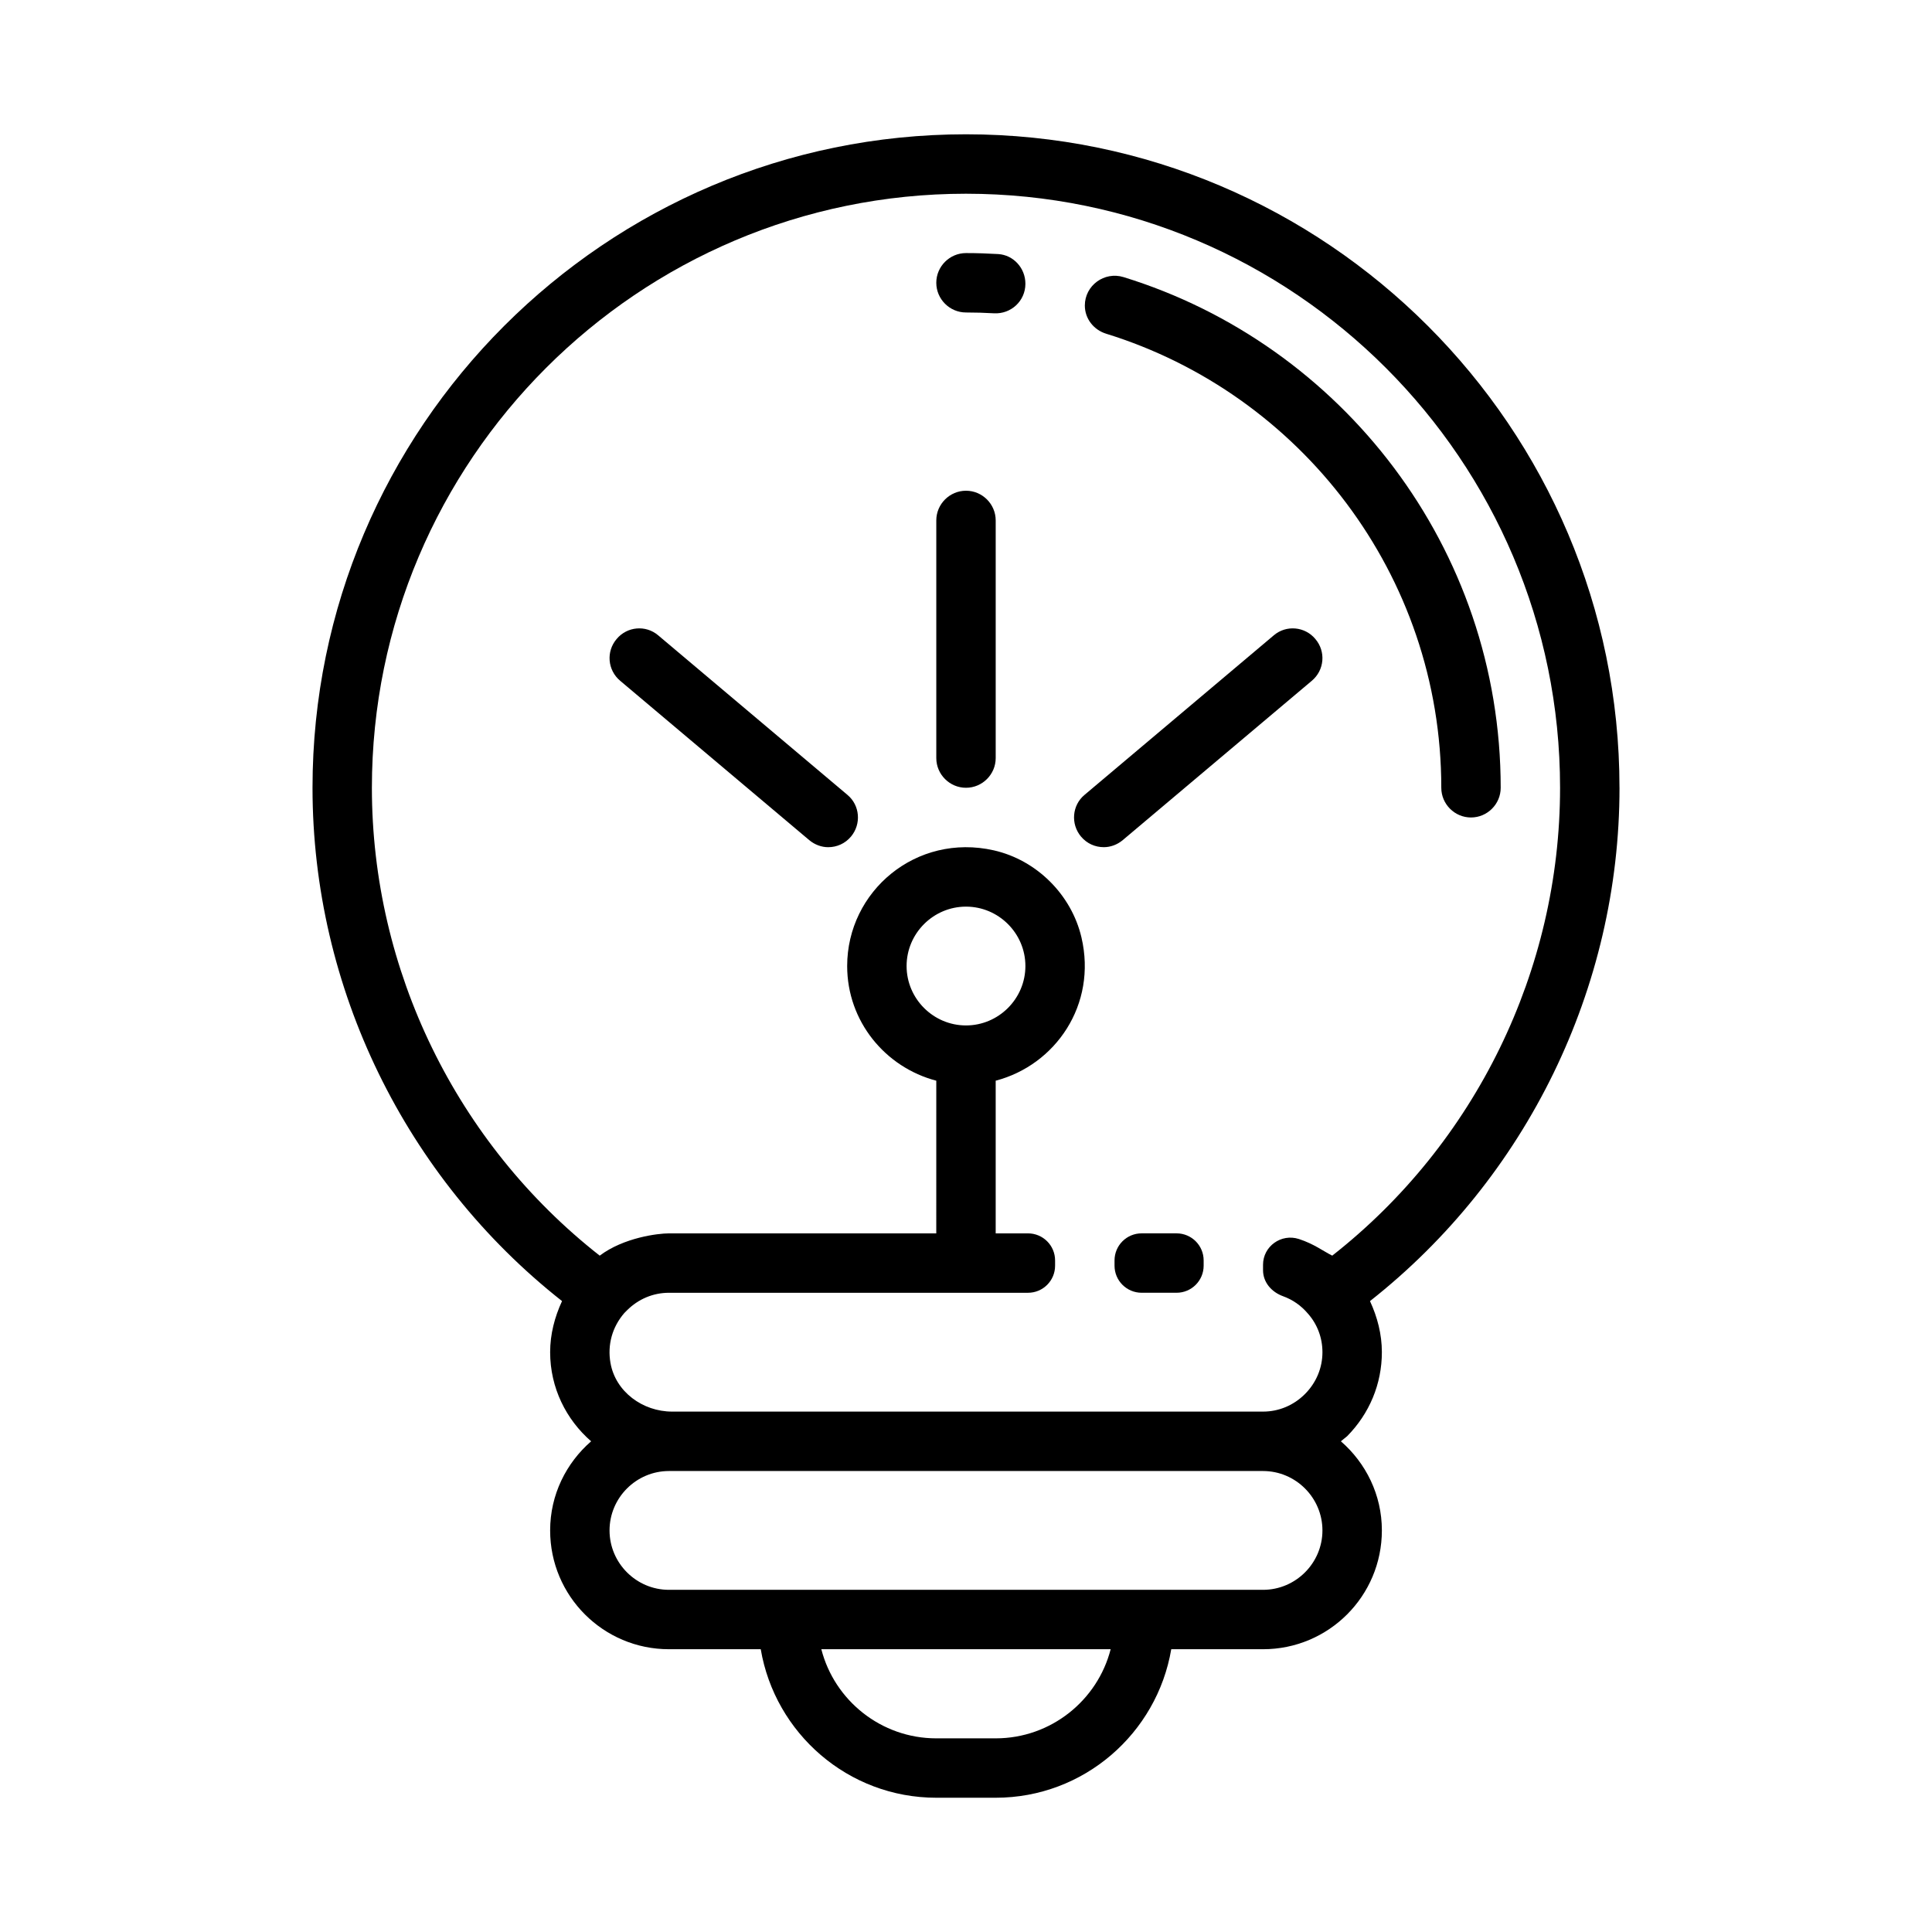 <?xml version="1.0" encoding="UTF-8"?>
<!-- The Best Svg Icon site in the world: iconSvg.co, Visit us! https://iconsvg.co -->
<svg fill="#000000" width="800px" height="800px" version="1.1" viewBox="144 144 512 512" xmlns="http://www.w3.org/2000/svg">
 <g>
  <path d="m492.57 313.33c-2.754-3.305-7.715-3.777-11.02-0.945l-50.145 42.273c-3.305 2.754-3.699 7.715-0.945 11.02 1.574 1.891 3.777 2.832 6.062 2.832 1.73 0 3.543-0.629 5.039-1.891l50.066-42.195c3.383-2.828 3.773-7.789 0.941-11.094zm-123.98 41.328-50.145-42.273c-3.305-2.832-8.266-2.363-11.02 0.945-2.832 3.305-2.441 8.266 0.945 11.098l50.066 42.195c1.496 1.258 3.305 1.891 5.039 1.891 2.281 0 4.488-0.945 6.062-2.832 2.75-3.309 2.356-8.27-0.949-11.023zm31.41-80.609c-4.328 0-7.871 3.543-7.871 7.871v62.977c0 4.328 3.543 7.871 7.871 7.871s7.871-3.543 7.871-7.871v-62.977c0-4.328-3.543-7.871-7.871-7.871zm92.574 39.281c-2.754-3.305-7.715-3.777-11.02-0.945l-50.145 42.273c-3.305 2.754-3.699 7.715-0.945 11.02 1.574 1.891 3.777 2.832 6.062 2.832 1.73 0 3.543-0.629 5.039-1.891l50.066-42.195c3.383-2.828 3.773-7.789 0.941-11.094zm-92.574-39.281c-4.328 0-7.871 3.543-7.871 7.871v62.977c0 4.328 3.543 7.871 7.871 7.871s7.871-3.543 7.871-7.871v-62.977c0-4.328-3.543-7.871-7.871-7.871zm-31.41 80.609-50.145-42.273c-3.305-2.832-8.266-2.363-11.02 0.945-2.832 3.305-2.441 8.266 0.945 11.098l50.066 42.195c1.496 1.258 3.305 1.891 5.039 1.891 2.281 0 4.488-0.945 6.062-2.832 2.75-3.309 2.356-8.27-0.949-11.023zm0 0-50.145-42.273c-3.305-2.832-8.266-2.363-11.02 0.945-2.832 3.305-2.441 8.266 0.945 11.098l50.066 42.195c1.496 1.258 3.305 1.891 5.039 1.891 2.281 0 4.488-0.945 6.062-2.832 2.75-3.309 2.356-8.27-0.949-11.023zm31.41-80.609c-4.328 0-7.871 3.543-7.871 7.871v62.977c0 4.328 3.543 7.871 7.871 7.871s7.871-3.543 7.871-7.871v-62.977c0-4.328-3.543-7.871-7.871-7.871zm92.574 39.281c-2.754-3.305-7.715-3.777-11.02-0.945l-50.145 42.273c-3.305 2.754-3.699 7.715-0.945 11.02 1.574 1.891 3.777 2.832 6.062 2.832 1.73 0 3.543-0.629 5.039-1.891l50.066-42.195c3.383-2.828 3.773-7.789 0.941-11.094zm0 0c-2.754-3.305-7.715-3.777-11.02-0.945l-50.145 42.273c-3.305 2.754-3.699 7.715-0.945 11.02 1.574 1.891 3.777 2.832 6.062 2.832 1.73 0 3.543-0.629 5.039-1.891l50.066-42.195c3.383-2.828 3.773-7.789 0.941-11.094zm-92.574-39.281c-4.328 0-7.871 3.543-7.871 7.871v62.977c0 4.328 3.543 7.871 7.871 7.871s7.871-3.543 7.871-7.871v-62.977c0-4.328-3.543-7.871-7.871-7.871zm-31.41 80.609-50.145-42.273c-3.305-2.832-8.266-2.363-11.02 0.945-2.832 3.305-2.441 8.266 0.945 11.098l50.066 42.195c1.496 1.258 3.305 1.891 5.039 1.891 2.281 0 4.488-0.945 6.062-2.832 2.75-3.309 2.356-8.27-0.949-11.023zm0 0-50.145-42.273c-3.305-2.832-8.266-2.363-11.02 0.945-2.832 3.305-2.441 8.266 0.945 11.098l50.066 42.195c1.496 1.258 3.305 1.891 5.039 1.891 2.281 0 4.488-0.945 6.062-2.832 2.75-3.309 2.356-8.27-0.949-11.023zm31.41-80.609c-4.328 0-7.871 3.543-7.871 7.871v62.977c0 4.328 3.543 7.871 7.871 7.871s7.871-3.543 7.871-7.871v-62.977c0-4.328-3.543-7.871-7.871-7.871zm92.574 39.281c-2.754-3.305-7.715-3.777-11.02-0.945l-50.145 42.273c-3.305 2.754-3.699 7.715-0.945 11.02 1.574 1.891 3.777 2.832 6.062 2.832 1.73 0 3.543-0.629 5.039-1.891l50.066-42.195c3.383-2.828 3.773-7.789 0.941-11.094zm0 0c-2.754-3.305-7.715-3.777-11.02-0.945l-50.145 42.273c-3.305 2.754-3.699 7.715-0.945 11.02 1.574 1.891 3.777 2.832 6.062 2.832 1.73 0 3.543-0.629 5.039-1.891l50.066-42.195c3.383-2.828 3.773-7.789 0.941-11.094zm-92.574-39.281c-4.328 0-7.871 3.543-7.871 7.871v62.977c0 4.328 3.543 7.871 7.871 7.871s7.871-3.543 7.871-7.871v-62.977c0-4.328-3.543-7.871-7.871-7.871zm-31.41 80.609-50.145-42.273c-3.305-2.832-8.266-2.363-11.02 0.945-2.832 3.305-2.441 8.266 0.945 11.098l50.066 42.195c1.496 1.258 3.305 1.891 5.039 1.891 2.281 0 4.488-0.945 6.062-2.832 2.75-3.309 2.356-8.27-0.949-11.023zm0 0-50.145-42.273c-3.305-2.832-8.266-2.363-11.02 0.945-2.832 3.305-2.441 8.266 0.945 11.098l50.066 42.195c1.496 1.258 3.305 1.891 5.039 1.891 2.281 0 4.488-0.945 6.062-2.832 2.75-3.309 2.356-8.27-0.949-11.023zm31.41-80.609c-4.328 0-7.871 3.543-7.871 7.871v62.977c0 4.328 3.543 7.871 7.871 7.871s7.871-3.543 7.871-7.871v-62.977c0-4.328-3.543-7.871-7.871-7.871zm92.574 39.281c-2.754-3.305-7.715-3.777-11.02-0.945l-50.145 42.273c-3.305 2.754-3.699 7.715-0.945 11.02 1.574 1.891 3.777 2.832 6.062 2.832 1.73 0 3.543-0.629 5.039-1.891l50.066-42.195c3.383-2.828 3.773-7.789 0.941-11.094zm0 0c-2.754-3.305-7.715-3.777-11.02-0.945l-50.145 42.273c-3.305 2.754-3.699 7.715-0.945 11.02 1.574 1.891 3.777 2.832 6.062 2.832 1.73 0 3.543-0.629 5.039-1.891l50.066-42.195c3.383-2.828 3.773-7.789 0.941-11.094zm-92.574-39.281c-4.328 0-7.871 3.543-7.871 7.871v62.977c0 4.328 3.543 7.871 7.871 7.871s7.871-3.543 7.871-7.871v-62.977c0-4.328-3.543-7.871-7.871-7.871zm-81.555 38.336c-3.305-2.832-8.266-2.363-11.02 0.945-2.832 3.305-2.441 8.266 0.945 11.098l50.066 42.195c1.496 1.258 3.305 1.891 5.039 1.891 2.281 0 4.488-0.945 6.062-2.832 2.754-3.305 2.363-8.266-0.945-11.02zm174.13 0.945c-2.754-3.305-7.715-3.777-11.02-0.945l-50.145 42.273c-3.305 2.754-3.699 7.715-0.945 11.02 1.574 1.891 3.777 2.832 6.062 2.832 1.73 0 3.543-0.629 5.039-1.891l50.066-42.195c3.383-2.828 3.773-7.789 0.941-11.094zm-92.574-39.281c-4.328 0-7.871 3.543-7.871 7.871v62.977c0 4.328 3.543 7.871 7.871 7.871s7.871-3.543 7.871-7.871v-62.977c0-4.328-3.543-7.871-7.871-7.871zm-81.555 38.336c-3.305-2.832-8.266-2.363-11.02 0.945-2.832 3.305-2.441 8.266 0.945 11.098l50.066 42.195c1.496 1.258 3.305 1.891 5.039 1.891 2.281 0 4.488-0.945 6.062-2.832 2.754-3.305 2.363-8.266-0.945-11.02zm50.145 42.273-50.145-42.273c-3.305-2.832-8.266-2.363-11.02 0.945-2.832 3.305-2.441 8.266 0.945 11.098l50.066 42.195c1.496 1.258 3.305 1.891 5.039 1.891 2.281 0 4.488-0.945 6.062-2.832 2.75-3.309 2.356-8.27-0.949-11.023zm31.41-80.609c-4.328 0-7.871 3.543-7.871 7.871v62.977c0 4.328 3.543 7.871 7.871 7.871s7.871-3.543 7.871-7.871v-62.977c0-4.328-3.543-7.871-7.871-7.871zm92.574 39.281c-2.754-3.305-7.715-3.777-11.02-0.945l-50.145 42.273c-3.305 2.754-3.699 7.715-0.945 11.02 1.574 1.891 3.777 2.832 6.062 2.832 1.73 0 3.543-0.629 5.039-1.891l50.066-42.195c3.383-2.828 3.773-7.789 0.941-11.094zm0 0c-2.754-3.305-7.715-3.777-11.02-0.945l-50.145 42.273c-3.305 2.754-3.699 7.715-0.945 11.02 1.574 1.891 3.777 2.832 6.062 2.832 1.73 0 3.543-0.629 5.039-1.891l50.066-42.195c3.383-2.828 3.773-7.789 0.941-11.094zm-92.574-39.281c-4.328 0-7.871 3.543-7.871 7.871v62.977c0 4.328 3.543 7.871 7.871 7.871s7.871-3.543 7.871-7.871v-62.977c0-4.328-3.543-7.871-7.871-7.871zm-31.41 80.609-50.145-42.273c-3.305-2.832-8.266-2.363-11.02 0.945-2.832 3.305-2.441 8.266 0.945 11.098l50.066 42.195c1.496 1.258 3.305 1.891 5.039 1.891 2.281 0 4.488-0.945 6.062-2.832 2.75-3.309 2.356-8.27-0.949-11.023zm0 0-50.145-42.273c-3.305-2.832-8.266-2.363-11.02 0.945-2.832 3.305-2.441 8.266 0.945 11.098l50.066 42.195c1.496 1.258 3.305 1.891 5.039 1.891 2.281 0 4.488-0.945 6.062-2.832 2.75-3.309 2.356-8.27-0.949-11.023zm31.41-80.609c-4.328 0-7.871 3.543-7.871 7.871v62.977c0 4.328 3.543 7.871 7.871 7.871s7.871-3.543 7.871-7.871v-62.977c0-4.328-3.543-7.871-7.871-7.871zm92.574 39.281c-2.754-3.305-7.715-3.777-11.02-0.945l-50.145 42.273c-3.305 2.754-3.699 7.715-0.945 11.02 1.574 1.891 3.777 2.832 6.062 2.832 1.73 0 3.543-0.629 5.039-1.891l50.066-42.195c3.383-2.828 3.773-7.789 0.941-11.094zm0 0c-2.754-3.305-7.715-3.777-11.02-0.945l-50.145 42.273c-3.305 2.754-3.699 7.715-0.945 11.02 1.574 1.891 3.777 2.832 6.062 2.832 1.73 0 3.543-0.629 5.039-1.891l50.066-42.195c3.383-2.828 3.773-7.789 0.941-11.094zm-92.574-39.281c-4.328 0-7.871 3.543-7.871 7.871v62.977c0 4.328 3.543 7.871 7.871 7.871s7.871-3.543 7.871-7.871v-62.977c0-4.328-3.543-7.871-7.871-7.871zm-31.41 80.609-50.145-42.273c-3.305-2.832-8.266-2.363-11.02 0.945-2.832 3.305-2.441 8.266 0.945 11.098l50.066 42.195c1.496 1.258 3.305 1.891 5.039 1.891 2.281 0 4.488-0.945 6.062-2.832 2.75-3.309 2.356-8.27-0.949-11.023zm0 0-50.145-42.273c-3.305-2.832-8.266-2.363-11.02 0.945-2.832 3.305-2.441 8.266 0.945 11.098l50.066 42.195c1.496 1.258 3.305 1.891 5.039 1.891 2.281 0 4.488-0.945 6.062-2.832 2.75-3.309 2.356-8.27-0.949-11.023zm31.41-80.609c-4.328 0-7.871 3.543-7.871 7.871v62.977c0 4.328 3.543 7.871 7.871 7.871s7.871-3.543 7.871-7.871v-62.977c0-4.328-3.543-7.871-7.871-7.871zm92.574 39.281c-2.754-3.305-7.715-3.777-11.02-0.945l-50.145 42.273c-3.305 2.754-3.699 7.715-0.945 11.02 1.574 1.891 3.777 2.832 6.062 2.832 1.73 0 3.543-0.629 5.039-1.891l50.066-42.195c3.383-2.828 3.773-7.789 0.941-11.094zm0 0c-2.754-3.305-7.715-3.777-11.02-0.945l-50.145 42.273c-3.305 2.754-3.699 7.715-0.945 11.02 1.574 1.891 3.777 2.832 6.062 2.832 1.73 0 3.543-0.629 5.039-1.891l50.066-42.195c3.383-2.828 3.773-7.789 0.941-11.094zm-92.574-39.281c-4.328 0-7.871 3.543-7.871 7.871v62.977c0 4.328 3.543 7.871 7.871 7.871s7.871-3.543 7.871-7.871v-62.977c0-4.328-3.543-7.871-7.871-7.871zm-31.41 80.609-50.145-42.273c-3.305-2.832-8.266-2.363-11.02 0.945-2.832 3.305-2.441 8.266 0.945 11.098l50.066 42.195c1.496 1.258 3.305 1.891 5.039 1.891 2.281 0 4.488-0.945 6.062-2.832 2.75-3.309 2.356-8.27-0.949-11.023z"/>
  <path d="m573.18 352.77c0-95.488-77.695-173.18-173.18-173.18s-173.18 77.695-173.18 173.18c0 53.059 24.641 103.36 66.125 136.03-1.969 4.254-3.152 8.82-3.152 13.543 0 9.445 4.25 17.871 10.863 23.617-6.609 5.746-10.863 14.168-10.863 23.613 0 17.398 14.09 31.488 31.488 31.488h24.324c3.777 22.277 23.145 39.359 46.523 39.359h15.742c23.379 0 42.746-17.082 46.523-39.359h24.328c17.398 0 31.488-14.09 31.488-31.488 0-9.445-4.25-17.871-10.863-23.617 0.551-0.473 1.102-0.867 1.652-1.34 5.906-5.981 9.211-13.852 9.211-22.273 0-4.723-1.18-9.289-3.148-13.539 41.484-32.672 66.125-82.973 66.125-136.03zm-165.31 251.91h-15.742c-14.641 0-27-10.078-30.465-23.617h76.672c-3.465 13.539-15.824 23.617-30.465 23.617zm70.848-39.359h-157.44c-8.66 0-15.742-7.086-15.742-15.742 0-8.66 7.086-15.742 15.742-15.742h157.44c8.66 0 15.742 7.086 15.742 15.742s-7.082 15.742-15.742 15.742zm18.344-88.562c-2.457-1.227-4.816-3.094-8.84-4.41-4.672-1.516-9.504 1.922-9.504 6.828v1.426c0 3.25 2.273 5.816 5.328 6.918 2.512 0.906 4.762 2.465 6.559 4.59 2.519 2.832 3.856 6.453 3.856 10.234 0 4.172-1.652 8.109-4.644 11.098-2.988 2.992-6.926 4.644-11.098 4.644h-156.61c-7.769 0-14.996-5.258-16.328-12.91-0.836-4.777 0.449-9.492 3.684-13.227l0.707-0.707c2.996-2.992 6.93-4.644 11.102-4.644h95.156c3.969 0 7.18-3.211 7.18-7.18v-1.379c0-3.973-3.211-7.184-7.18-7.184h-8.562v-40.461c15.824-4.141 26.914-20.105 22.727-37.977-2.652-11.32-11.879-20.492-23.215-23.066-20.617-4.668-38.871 10.848-38.871 30.656 0 14.641 10.078 26.844 23.617 30.387l-0.004 40.461h-70.848c-2.914 0-11.965 1.102-18.344 5.902-37.941-29.754-60.375-75.648-60.375-123.98 0-86.828 70.613-157.44 157.44-157.44s157.44 70.613 157.44 157.44c-0.004 48.336-22.438 94.23-60.379 123.98zm-97.062-61.008c-8.66 0-15.742-7.086-15.742-15.742 0-8.66 7.086-15.742 15.742-15.742 8.66 0 15.742 7.086 15.742 15.742s-7.086 15.742-15.742 15.742z"/>
  <path d="m462.98 478.03v1.379c0 3.973-3.215 7.184-7.18 7.184h-9.25c-3.977 0-7.188-3.211-7.188-7.18v-1.379c0-3.973 3.211-7.184 7.18-7.184h9.25c3.973 0 7.188 3.211 7.188 7.18z"/>
  <path d="m541.7 352.77c0 4.328-3.543 7.871-7.871 7.871s-7.871-3.543-7.871-7.871c0-56.512-37.457-104.45-88.812-120.33-3.324-1.031-5.652-3.996-5.652-7.477 0-5.312 5.18-9.094 10.258-7.527 57.84 17.84 99.949 71.809 99.949 135.34z"/>
  <path d="m415.74 219.17v0.047c0 4.535-3.816 8.07-8.344 7.809-2.441-0.141-4.914-0.215-7.398-0.215-4.328 0-7.871-3.543-7.871-7.871s3.543-7.871 7.871-7.871c2.883 0 5.723 0.094 8.543 0.262 4.074 0.25 7.199 3.754 7.199 7.84z"/>
 </g>
</svg>